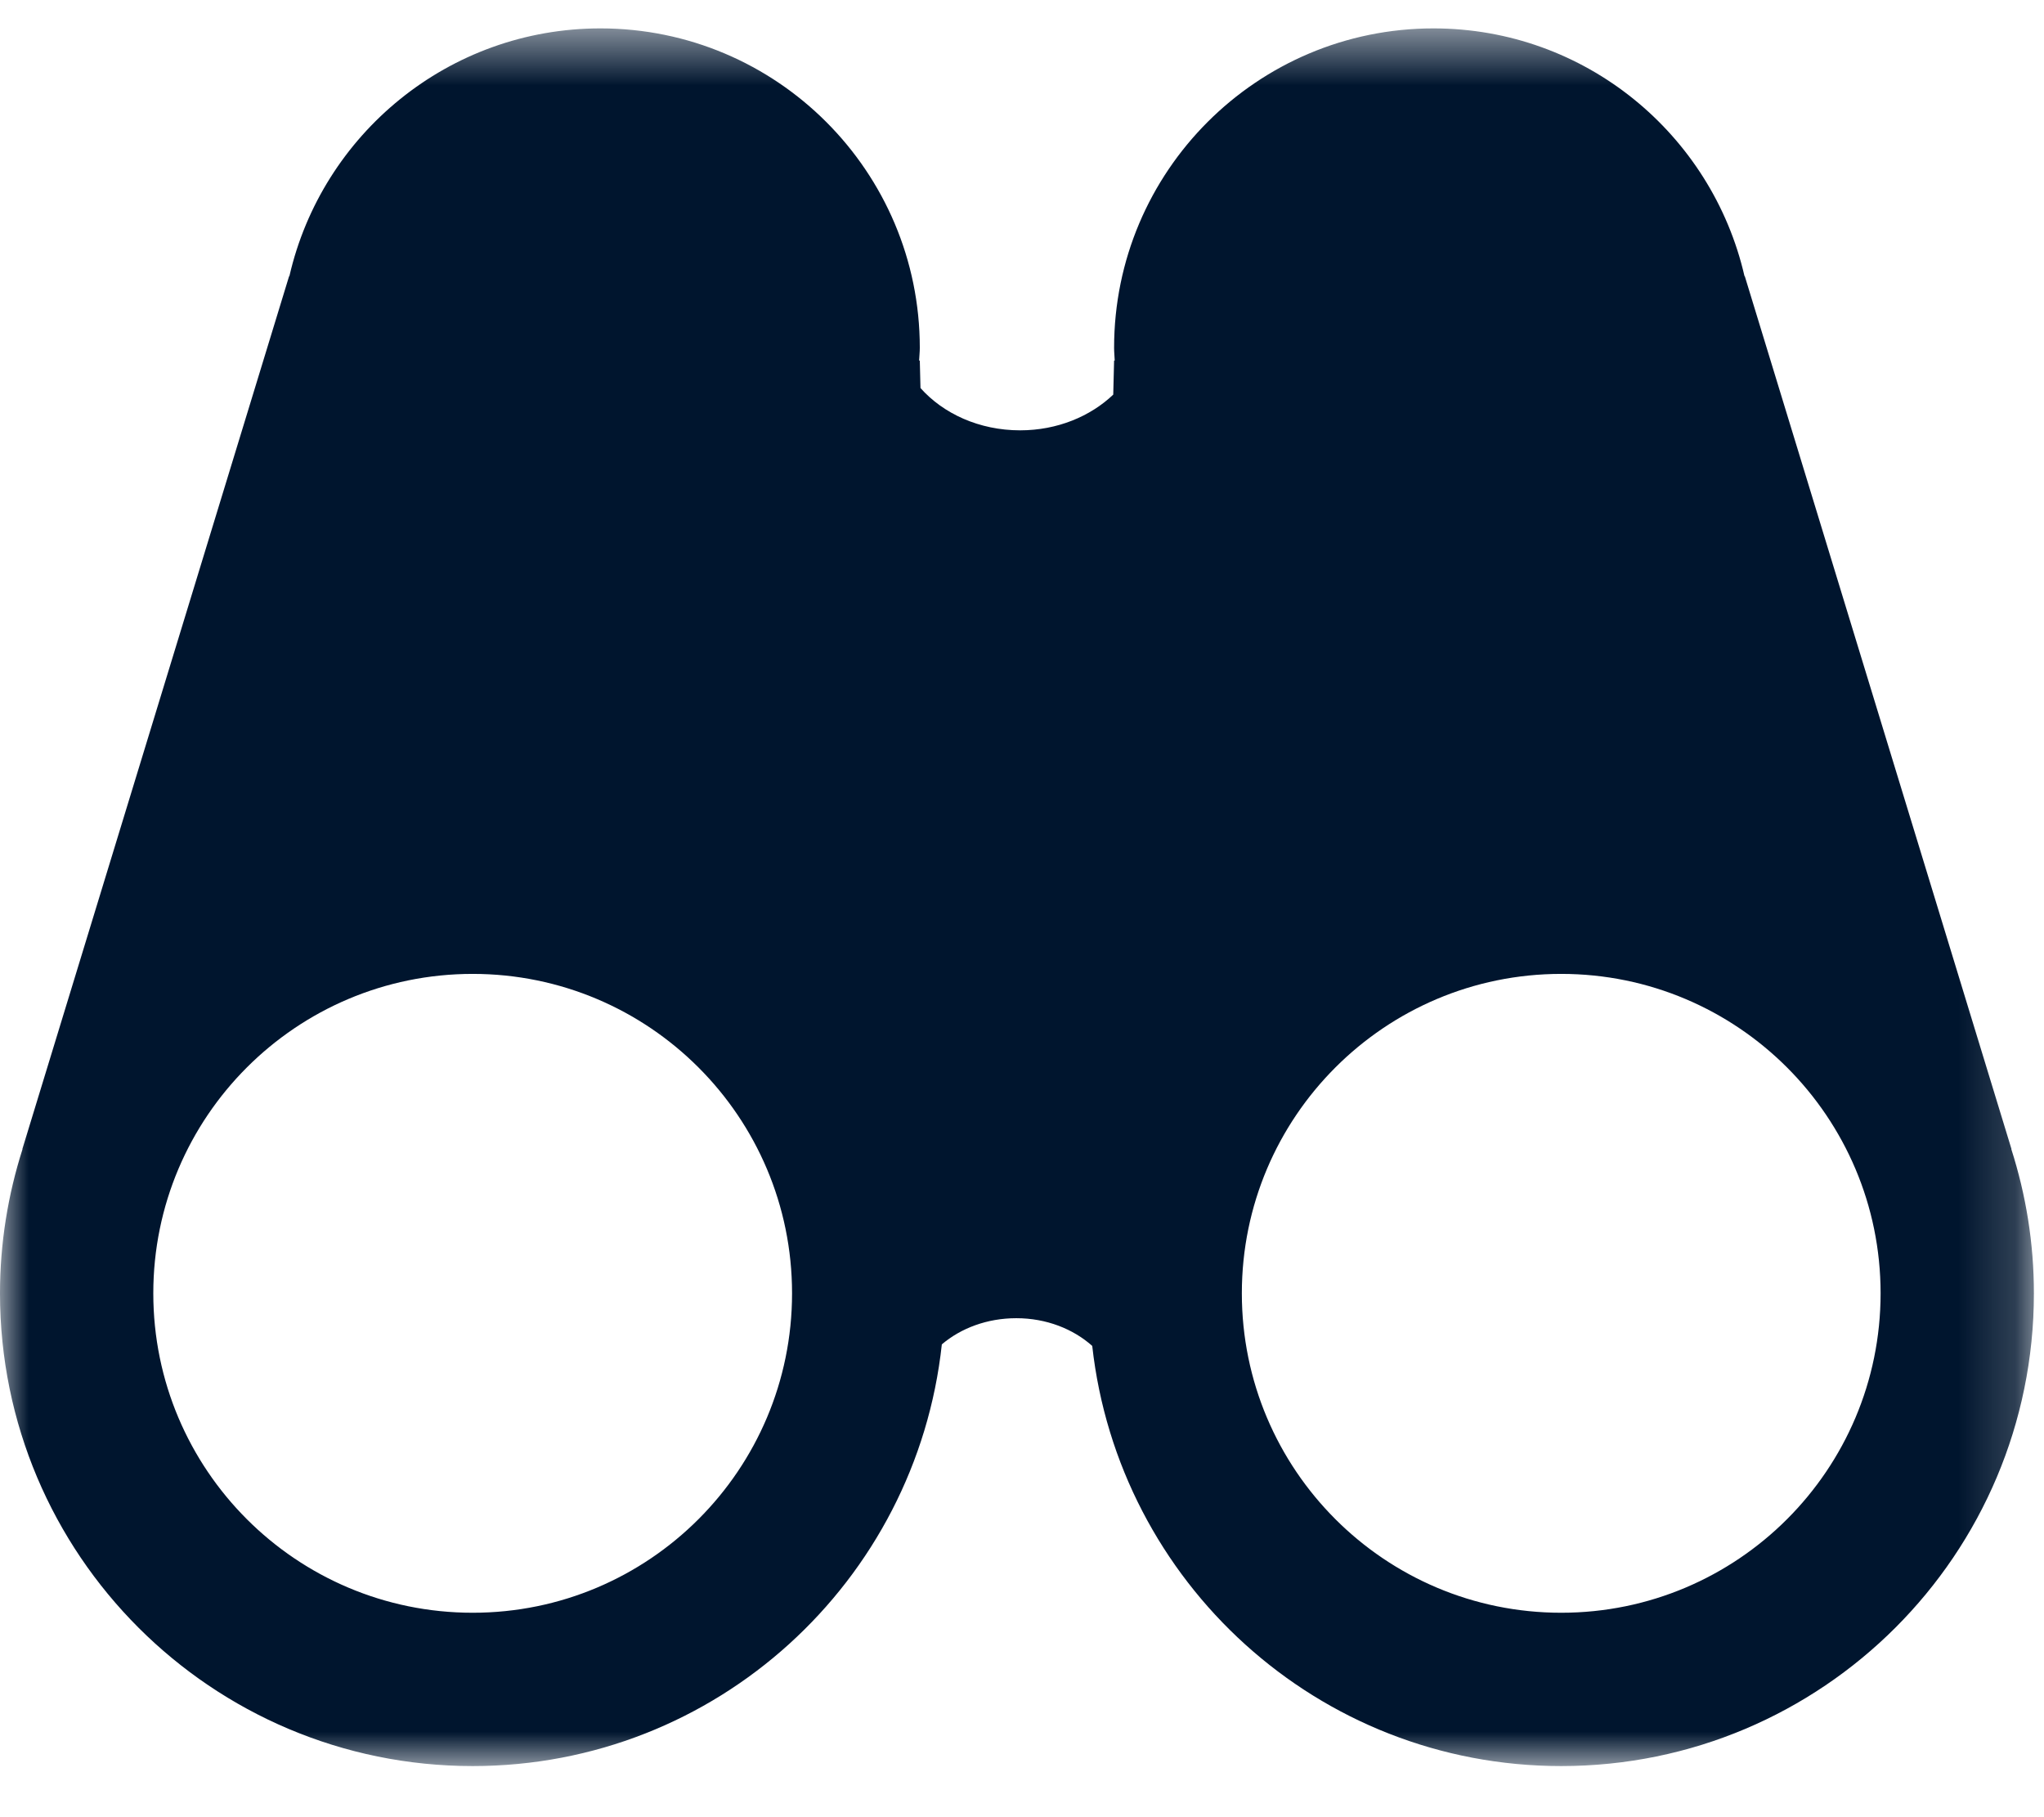 <?xml version="1.0" encoding="UTF-8"?>
<svg width="36px" height="32px" viewBox="0 0 36 32" version="1.1" xmlns="http://www.w3.org/2000/svg" xmlns:xlink="http://www.w3.org/1999/xlink">
    <!-- Generator: Sketch 52.4 (67378) - http://www.bohemiancoding.com/sketch -->
    <title>strategy_definition</title>
    <desc>Created with Sketch.</desc>
    <defs>
        <polygon id="path-1" points="0 0.5 35.822 0.5 35.822 31.1 0 31.1"></polygon>
    </defs>
    <g id="Page-1" stroke="none" stroke-width="1" fill="none" fill-rule="evenodd">
        <g id="strategy_definition">
            <mask id="mask-2" fill="white">
                <use xlink:href="#path-1"></use>
            </mask>
            <g id="Path"></g>
            <path d="M27.497,28.4 C24.39,28.4 21.872,25.881 21.872,22.775 C21.872,19.669 24.39,17.15 27.497,17.15 C30.603,17.15 33.122,19.669 33.122,22.775 C33.122,25.881 30.603,28.4 27.497,28.4 M8.325,28.4 C5.218,28.4 2.7,25.881 2.7,22.775 C2.7,19.669 5.218,17.15 8.325,17.15 C11.431,17.15 13.95,19.669 13.95,22.775 C13.95,25.881 11.431,28.4 8.325,28.4 M35.424,20.235 L35.427,20.234 L30.73,4.863 L30.725,4.863 C30.151,2.365 27.919,0.5 25.247,0.5 C22.14,0.5 19.622,3.019 19.622,6.125 C19.622,6.2 19.63,6.274 19.633,6.349 L19.622,6.35 L19.607,6.949 C19.206,7.331 18.623,7.578 17.967,7.578 C17.245,7.578 16.611,7.282 16.212,6.833 L16.2,6.35 L16.188,6.349 C16.191,6.274 16.2,6.2 16.2,6.125 C16.2,3.019 13.681,0.5 10.575,0.5 C7.902,0.5 5.67,2.365 5.097,4.863 L5.092,4.863 L0.394,20.234 L0.397,20.235 C0.141,21.036 0,21.889 0,22.775 C0,27.373 3.727,31.1 8.325,31.1 C12.617,31.1 16.138,27.847 16.588,23.674 C16.922,23.39 17.385,23.213 17.9,23.213 C18.429,23.213 18.901,23.402 19.237,23.701 C19.699,27.861 23.213,31.1 27.497,31.1 C32.095,31.1 35.822,27.373 35.822,22.775 C35.822,21.889 35.681,21.036 35.424,20.235" id="Shape" fill="#00152e" mask="url(#mask-2)"></path>
        </g>
    </g>
</svg>